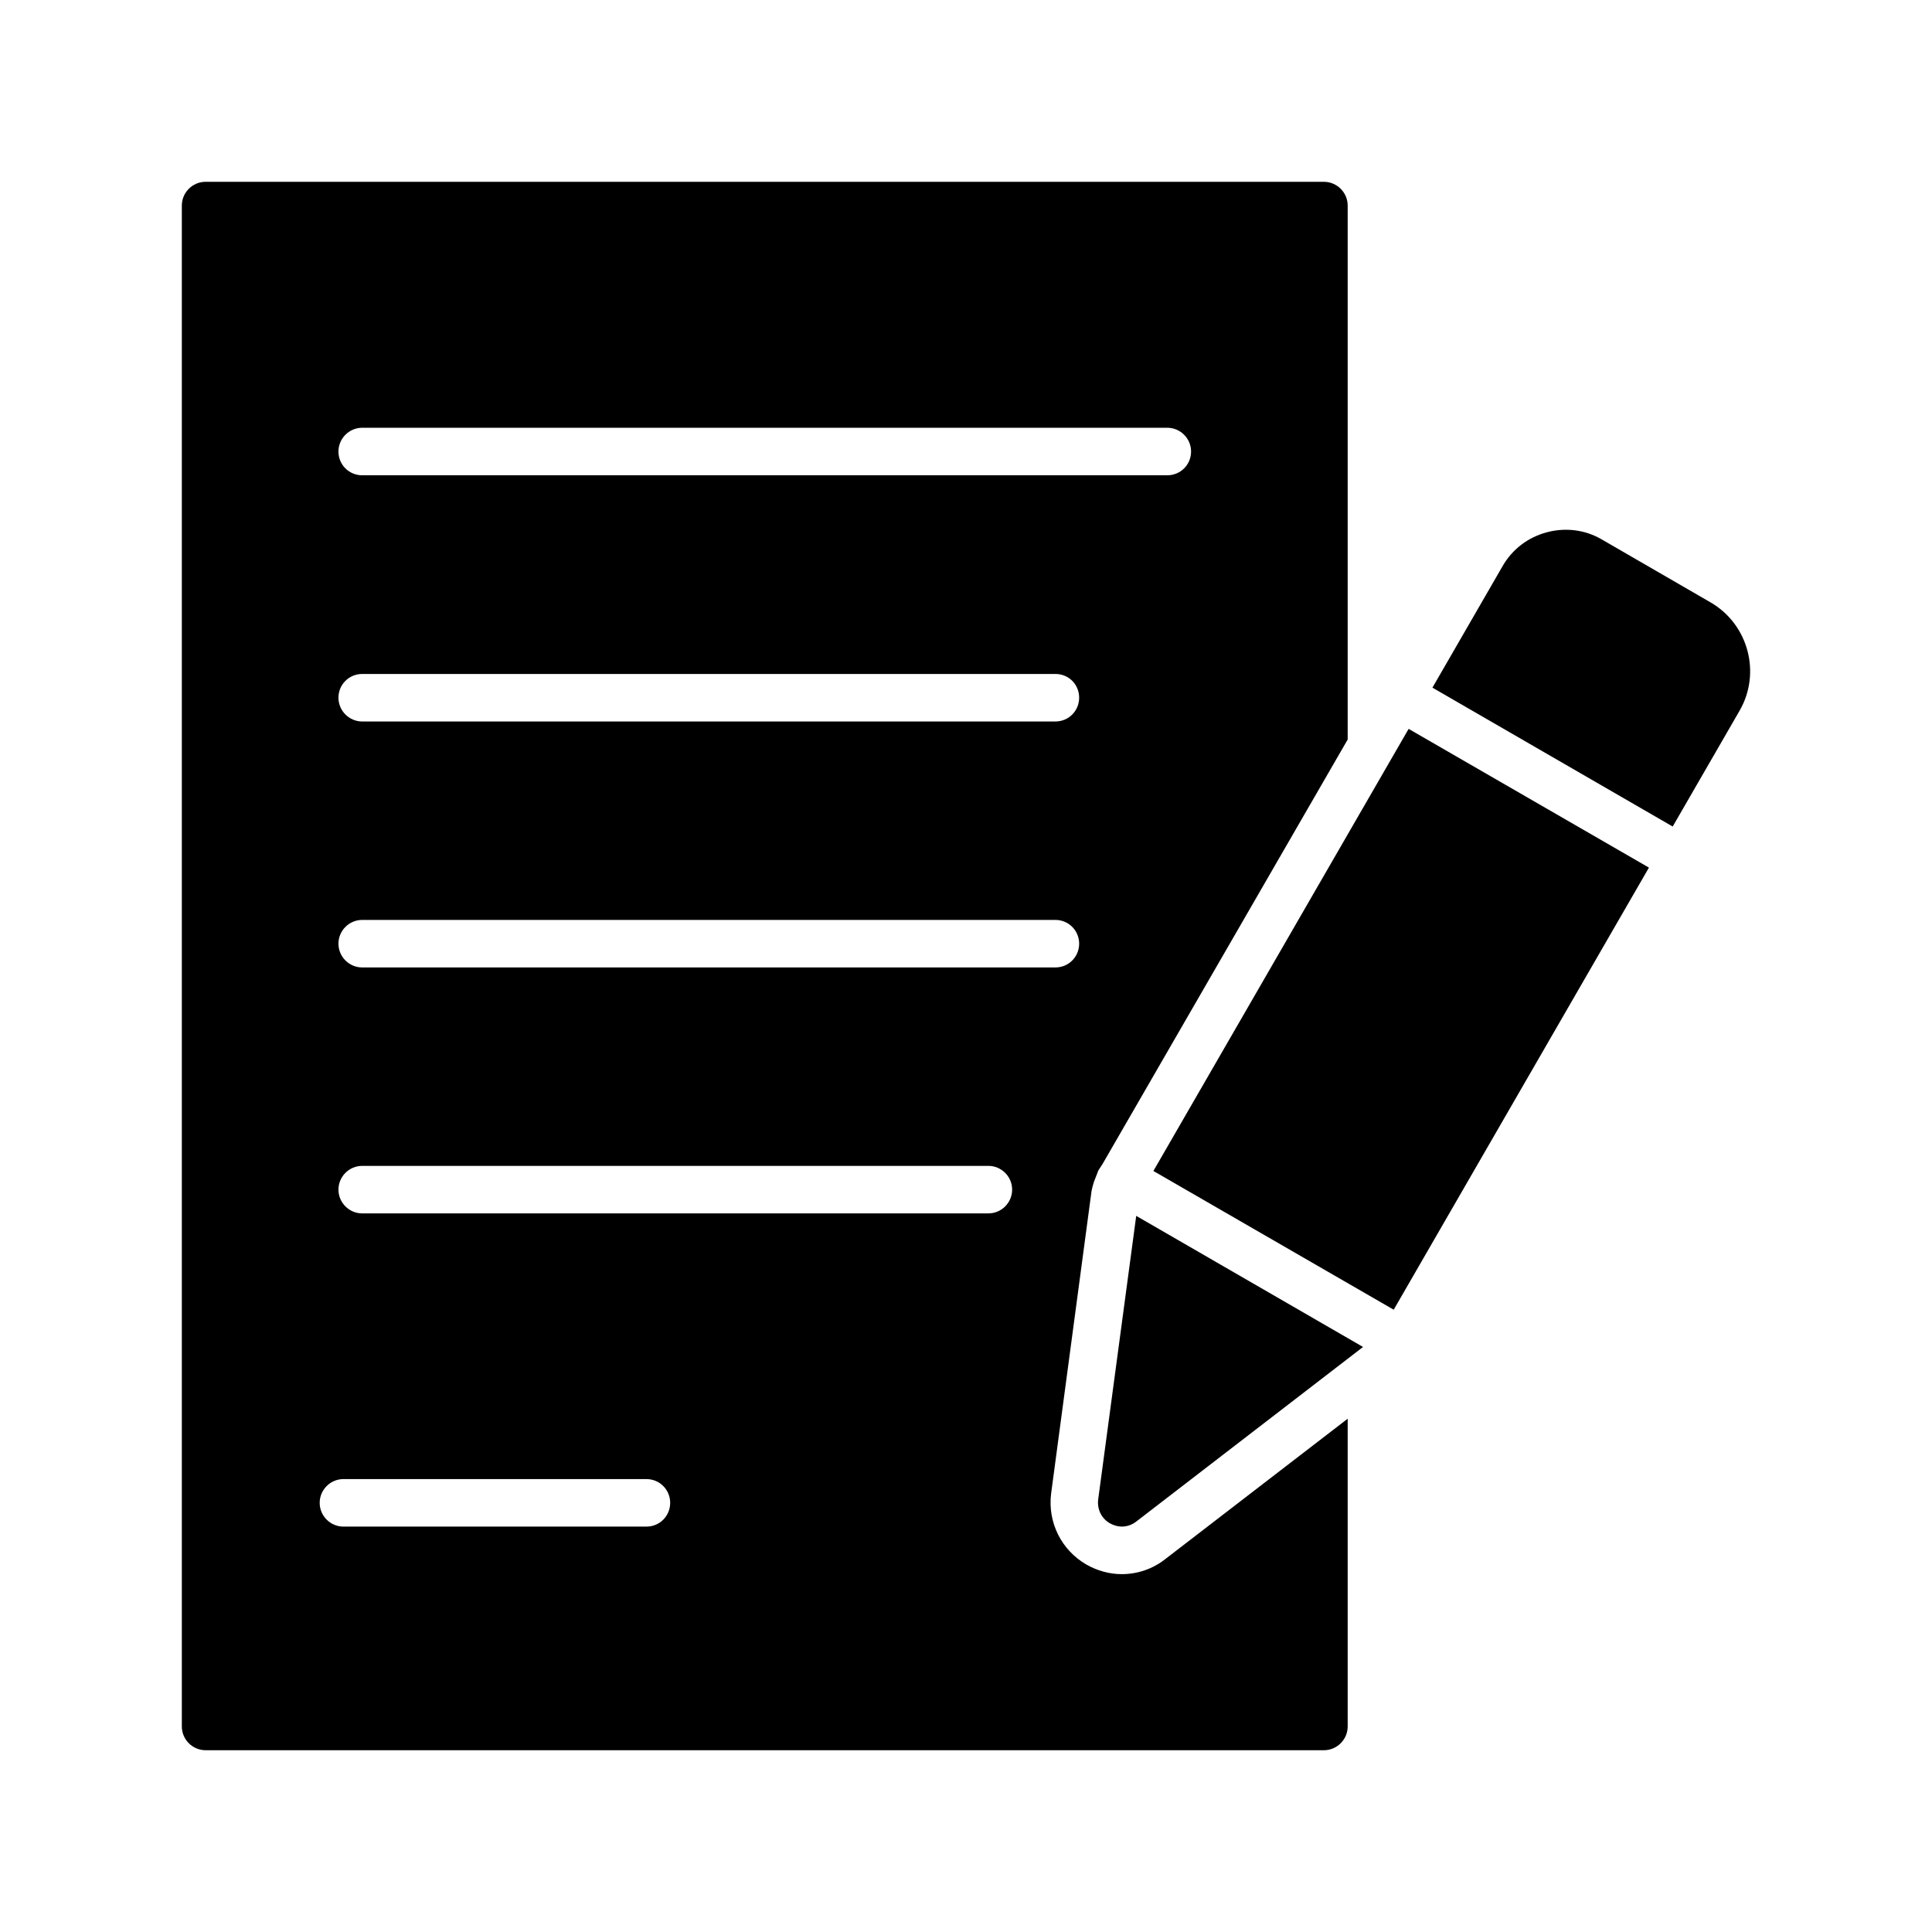 <?xml version="1.0" encoding="UTF-8"?>
<!-- Uploaded to: ICON Repo, www.svgrepo.com, Generator: ICON Repo Mixer Tools -->
<svg fill="#000000" width="800px" height="800px" version="1.1" viewBox="144 144 512 512" xmlns="http://www.w3.org/2000/svg">
 <g>
  <path d="m433.26 459.7 0.062-0.316c0.125-0.629 0.316-1.324 0.566-2.141 0.312-0.82 0.629-1.637 0.883-2.266l0.316-0.82 1.07-1.637 64.992-112.54v-141.5c0-3.465-2.836-6.297-6.297-6.297l-296.37-0.004c-3.465 0-6.297 2.836-6.297 6.301v403.05c0 3.465 2.832 6.297 6.297 6.297h296.37c3.465 0 6.297-2.836 6.297-6.297v-81.555l-48.367 37.219c-3.273 2.582-7.305 3.969-11.523 3.969-3.211 0-6.422-0.883-9.32-2.519-6.676-3.844-10.328-11.211-9.383-18.828zm-193.27-202.34h213.36c3.465 0 6.297 2.836 6.297 6.297 0 3.527-2.832 6.297-6.297 6.297l-213.36 0.004c-3.465 0-6.297-2.769-6.297-6.297 0-3.465 2.832-6.301 6.297-6.301zm0 65.246h183.7c3.527 0 6.297 2.769 6.297 6.297 0 3.465-2.769 6.297-6.297 6.297h-183.7c-3.465 0-6.297-2.832-6.297-6.297 0-3.527 2.832-6.297 6.297-6.297zm75.32 225.96h-80.293c-3.465 0-6.297-2.832-6.297-6.297 0-3.465 2.832-6.297 6.297-6.297h80.293c3.527 0 6.297 2.836 6.297 6.297 0 3.465-2.769 6.297-6.297 6.297zm90.621-83.004h-165.94c-3.465 0-6.297-2.836-6.297-6.297 0-3.465 2.832-6.297 6.297-6.297h165.94c3.465 0 6.297 2.836 6.297 6.297 0 3.465-2.832 6.297-6.297 6.297zm-165.94-65.18c-3.465 0-6.297-2.836-6.297-6.297 0-3.465 2.832-6.297 6.297-6.297h183.7c3.527 0 6.297 2.836 6.297 6.297 0 3.465-2.769 6.297-6.297 6.297z"/>
  <path d="m587.28 363.04 17.719-30.684c5.793-10.012 2.328-22.922-7.684-28.719l-28.844-16.688c-4.406-2.578-9.633-3.207-14.543-1.887-4.973 1.32-9.133 4.473-11.711 8.941l-18.609 32.234z"/>
  <path d="m449.66 454.32 67.641-117.16 63.684 36.766-67.641 117.16z"/>
  <path d="m445.11 466.22-10.082 75.16c-0.316 2.582 0.883 5.039 3.086 6.297 1.008 0.566 2.078 0.883 3.148 0.883 1.387 0 2.707-0.441 3.84-1.32l60.117-46.281z"/>
 </g>
</svg>
